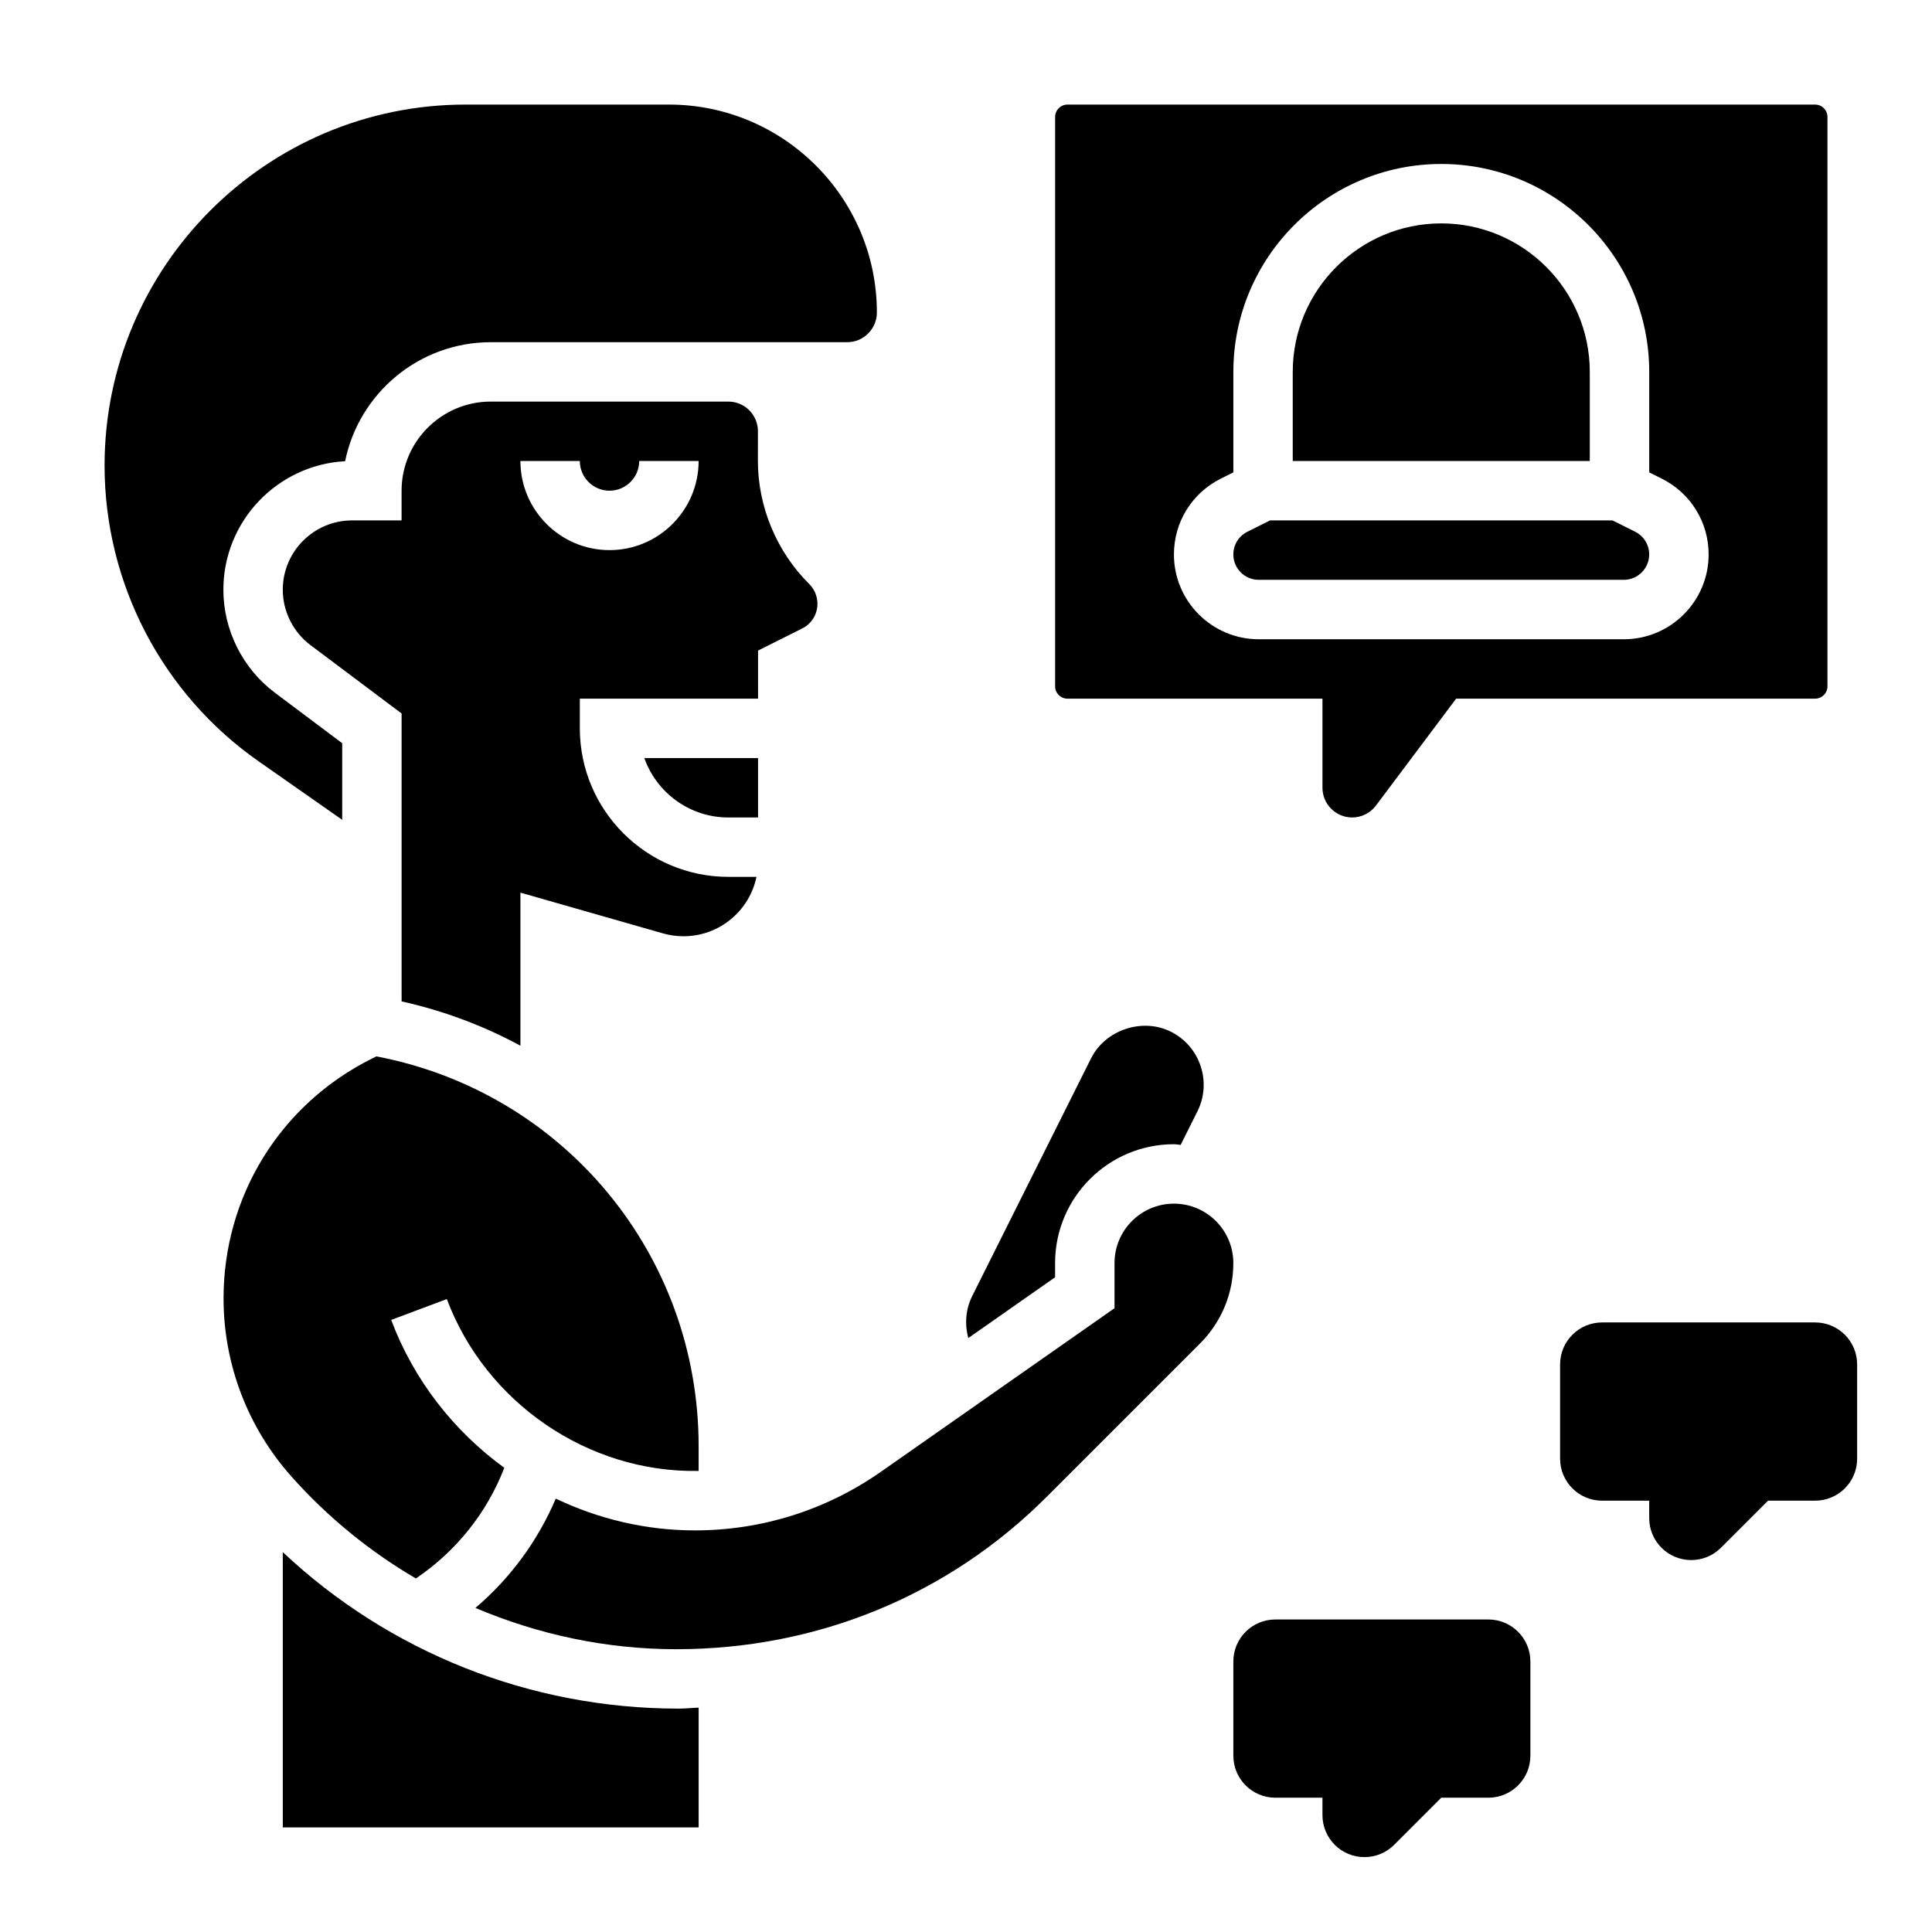 <?xml version="1.0" encoding="UTF-8"?>
<!-- Uploaded to: ICON Repo, www.iconrepo.com, Generator: ICON Repo Mixer Tools -->
<svg fill="#000000" width="800px" height="800px" version="1.1" viewBox="144 144 512 512" xmlns="http://www.w3.org/2000/svg">
 <g>
  <path d="m212.51 345.74 22.176 15.523v-20.305l-17.848-13.383c-8.539-6.406-13.641-16.609-13.641-27.289 0-18.191 14.312-33.102 32.266-34.062 3.637-17.965 19.555-31.535 38.582-31.535h94.465c4.336 0 7.871-3.535 7.871-7.871 0-30.387-24.719-55.105-55.105-55.105h-53.906c-52.742 0-95.66 42.918-95.66 95.66 0 31.188 15.246 60.488 40.801 78.367z"/>
  <path d="m344.89 316.41 11.684-5.848c2.5-1.246 4.059-3.766 4.059-6.566 0-1.945-0.797-3.84-2.164-5.211-8.691-8.621-13.648-20.57-13.625-32.801l0.016-7.684c0-2.102-0.82-4.086-2.297-5.574-1.48-1.488-3.473-2.301-5.574-2.301h-62.949c-13.02 0-23.617 10.598-23.617 23.617v7.871h-13.121c-10.121 0-18.363 8.242-18.363 18.367 0 5.746 2.746 11.242 7.352 14.688l24.137 18.113v76.297c11.219 2.504 21.773 6.481 31.488 11.754v-40.574l37.801 10.809c1.766 0.504 3.59 0.754 5.426 0.754 9.516 0 17.484-6.769 19.332-15.742h-7.453c-21.703 0-39.359-17.656-39.359-39.359v-7.871h47.23zm-39.359-26.625c-13.02 0-23.617-10.598-23.617-23.617h15.742c0 4.336 3.535 7.871 7.871 7.871s7.871-3.535 7.871-7.871h15.742c0.004 13.023-10.59 23.617-23.609 23.617z"/>
  <path d="m337.02 360.64h7.871v-15.742h-30.141c3.25 9.164 12.004 15.742 22.27 15.742z"/>
  <path d="m423.61 482.49v-3.769c0-17.367 14.121-31.488 31.488-31.488 0.613 0 1.18 0.148 1.785 0.18l4.441-8.879c1.883-3.762 2.18-8.031 0.852-12.027-1.332-3.984-4.141-7.227-7.918-9.117-7.543-3.738-17.328-0.465-21.105 7.062l-31.488 62.977c-1.746 3.488-2.07 7.414-1.047 11.164z"/>
  <path d="m218.94 555.33v72.961h110.21v-31.746c-1.77 0.059-3.508 0.258-5.289 0.258-39.516 0-76.812-15.031-104.92-41.473z"/>
  <path d="m455.1 462.98c-8.684 0-15.742 7.062-15.742 15.742v11.965l-61.914 43.352c-14.523 10.156-31.566 15.531-49.285 15.531-13.004 0-25.551-3.016-36.871-8.422-4.777 11.211-12.035 21.098-21.301 28.969 16.664 7.07 34.707 10.941 53.199 10.941 37.527 0 72.164-14.352 98.211-40.398l40.629-40.629c5.688-5.691 8.82-13.262 8.82-21.309 0-8.684-7.062-15.742-15.746-15.742z"/>
  <path d="m254.22 562.31c10.668-7.219 18.805-17.375 23.426-29.324-13.336-9.707-23.961-23.168-29.977-39.195l14.746-5.527c10.336 27.551 37.566 46.113 66.73 45.547v-6.559c0-50.781-35.762-93.836-85.402-103.3l-1.258 0.629c-24.238 12.113-39.266 36.473-39.242 63.559 0.016 17.352 6.367 34.055 17.887 47.035 9.625 10.844 20.828 19.961 33.09 27.141z"/>
  <path d="m625.03 494.46h-56.457c-6.148 0-11.133 4.984-11.133 11.133v24.969c0 6.148 4.984 11.133 11.133 11.133h12.484v4.613c0 6.148 4.984 11.129 11.133 11.129 2.953 0 5.785-1.172 7.871-3.258l12.484-12.484h12.484c6.148 0 11.133-4.984 11.133-11.133v-24.969c0-6.148-4.984-11.133-11.133-11.133z"/>
  <path d="m565.31 242.56c0-21.703-17.656-39.359-39.359-39.359s-39.359 17.656-39.359 39.359v23.617h78.719z"/>
  <path d="m426.88 329.15h67.586v23.617c0 4.336 3.535 7.871 7.871 7.871 2.465 0 4.816-1.172 6.297-3.148l21.254-28.34h95.141c1.801 0 3.266-1.461 3.266-3.258v-150.91c0-1.801-1.465-3.266-3.262-3.266h-198.15c-1.797 0-3.262 1.465-3.262 3.266v150.91c0 1.797 1.465 3.258 3.262 3.258zm40.641-58.305 3.332-1.664v-26.621c0-30.387 24.719-55.105 55.105-55.105s55.105 24.719 55.105 55.105v26.625l3.32 1.66c7.664 3.832 12.422 11.539 12.422 20.098 0 12.387-10.078 22.465-22.469 22.465h-96.762c-12.391 0-22.469-10.078-22.469-22.465 0-8.559 4.754-16.266 12.414-20.098z"/>
  <path d="m477.57 297.66h96.762c3.707 0 6.723-3.016 6.723-6.723 0-2.566-1.426-4.871-3.723-6.023l-6.008-3h-90.746l-6.016 3.008c-2.289 1.141-3.715 3.449-3.715 6.016 0 3.707 3.016 6.723 6.723 6.723z"/>
  <path d="m538.44 573.18h-56.457c-6.152 0-11.133 4.984-11.133 11.129v24.969c0 6.152 4.981 11.133 11.129 11.133h12.484v4.613c0 6.148 4.984 11.133 11.133 11.133 2.953 0 5.785-1.172 7.871-3.258l12.484-12.488h12.484c6.148 0 11.133-4.981 11.133-11.129v-24.969c0-6.148-4.984-11.133-11.129-11.133z"/>
 </g>
</svg>